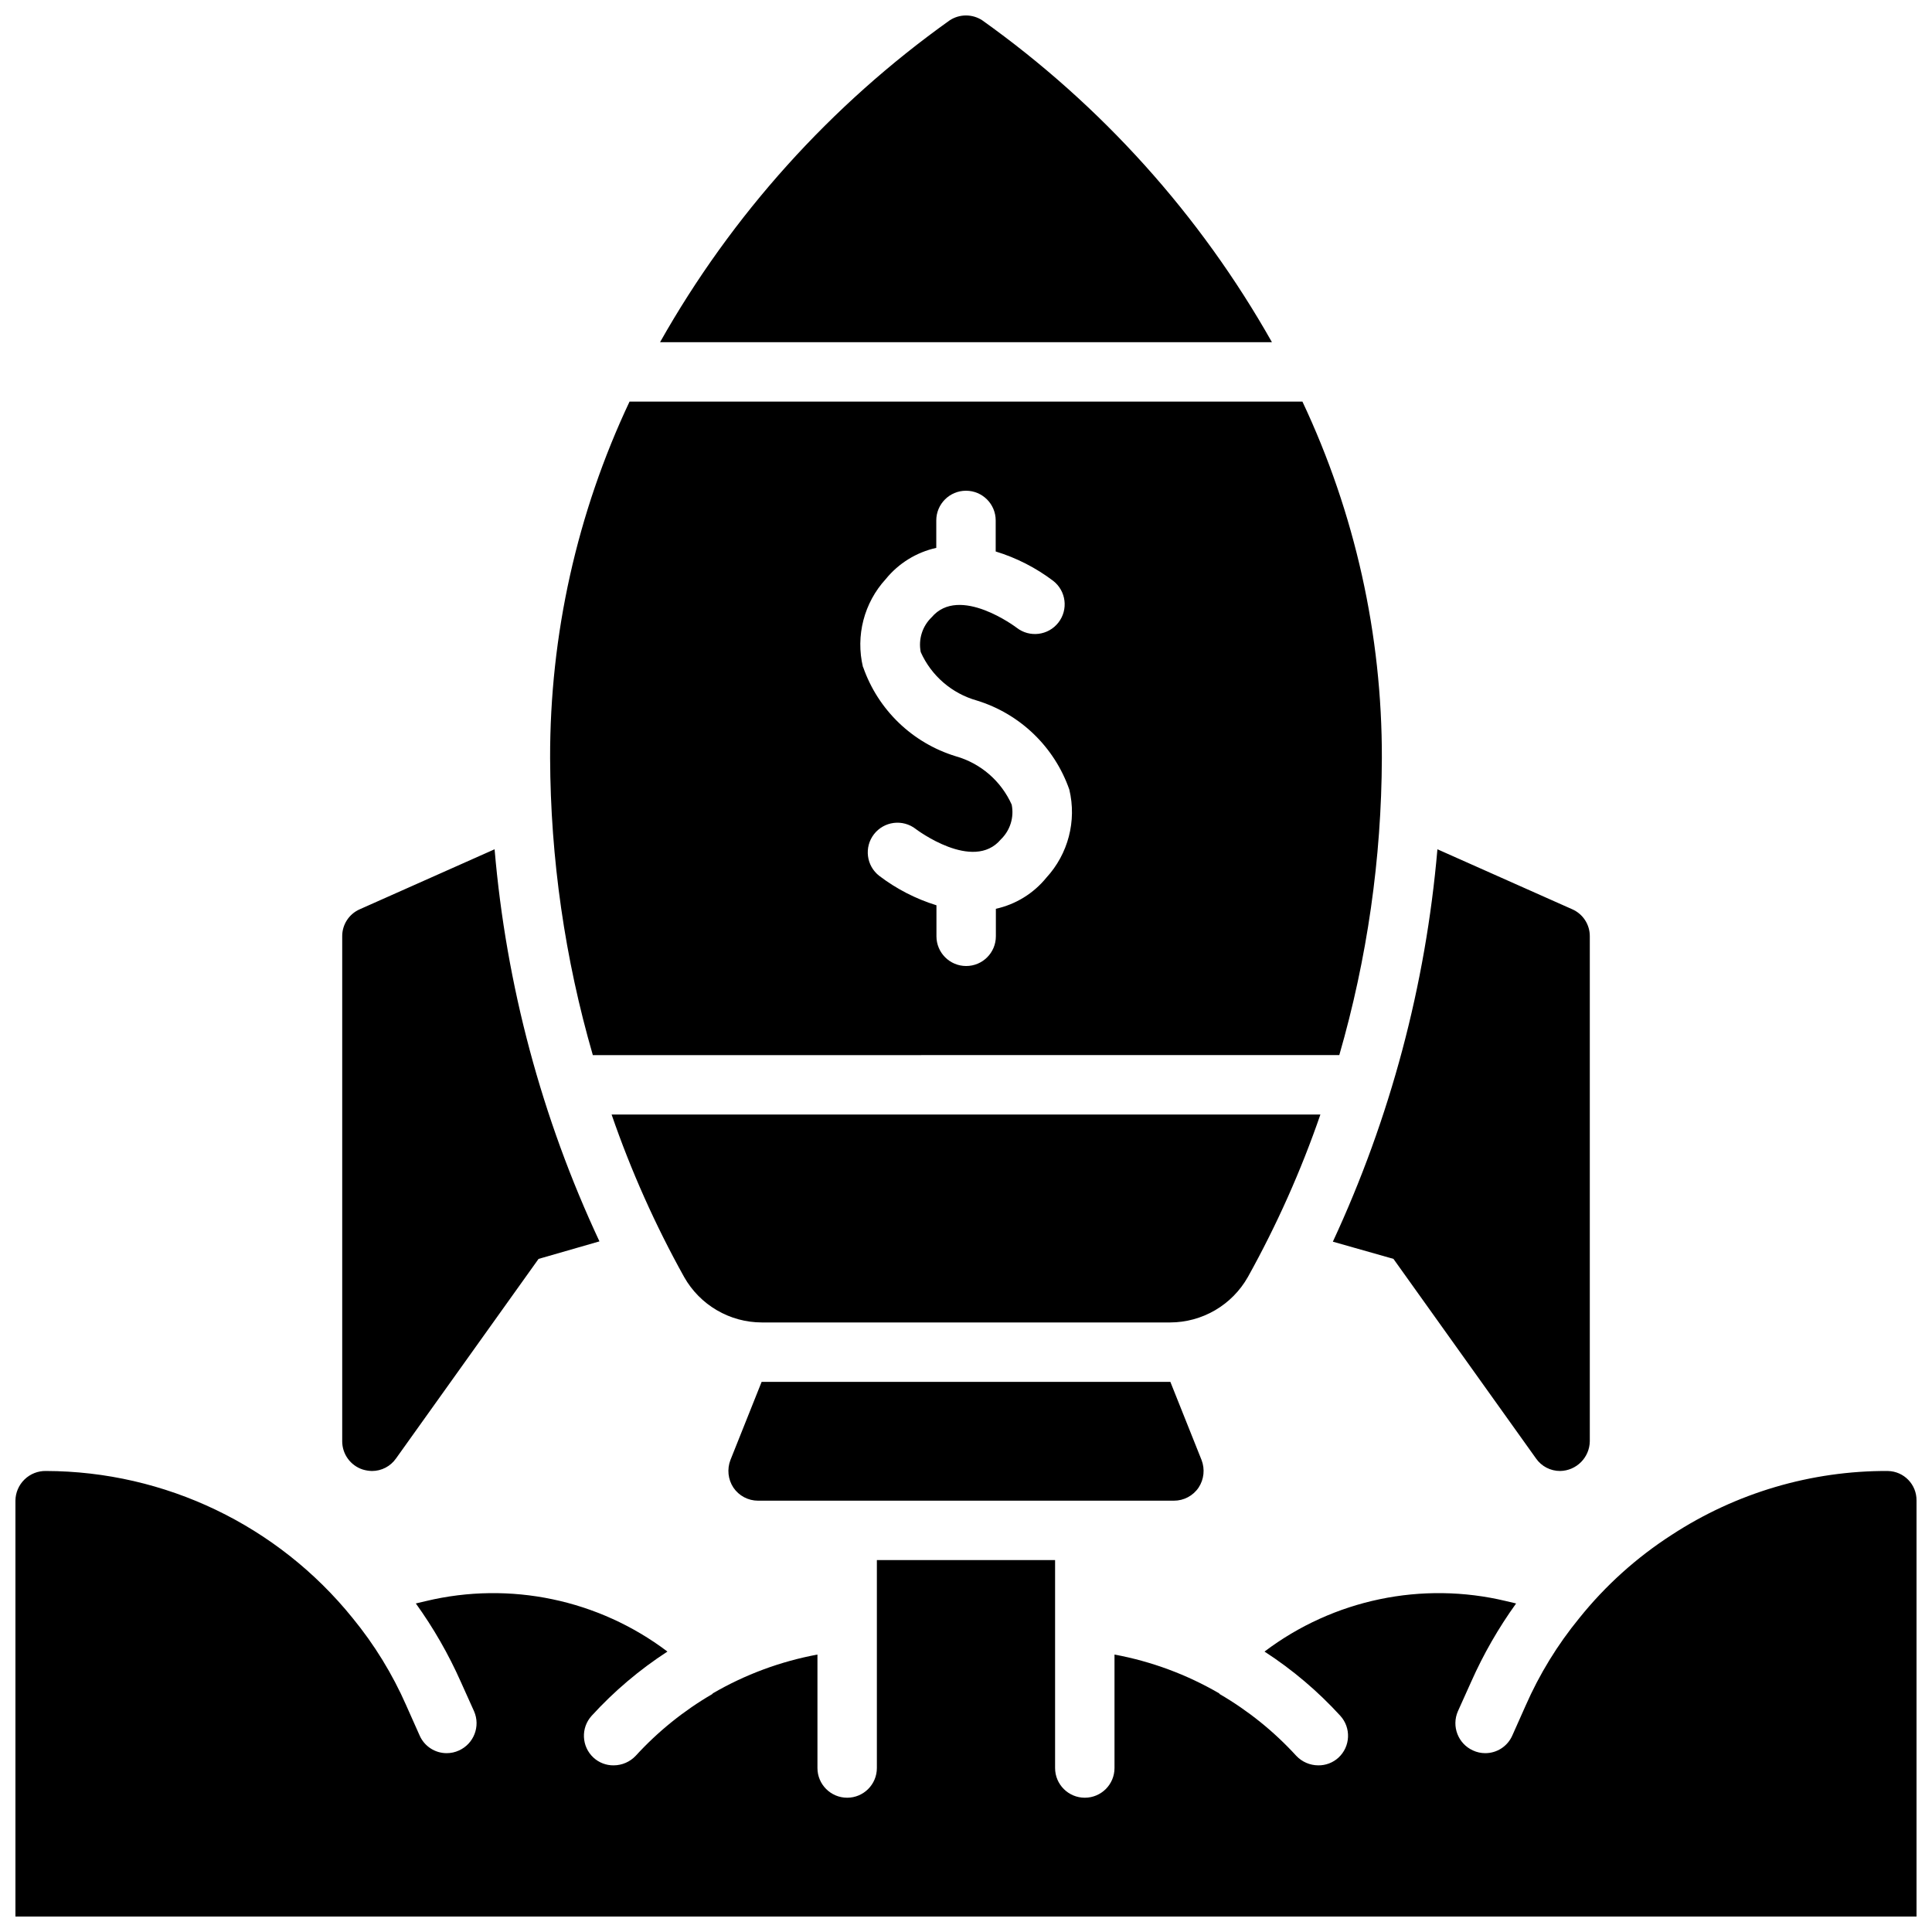<?xml version="1.0" encoding="UTF-8"?>
<!-- Uploaded to: SVG Repo, www.svgrepo.com, Generator: SVG Repo Mixer Tools -->
<svg width="800px" height="800px" version="1.1" viewBox="144 144 512 512" xmlns="http://www.w3.org/2000/svg">
 <defs>
  <clipPath id="a">
   <path d="m148.09 148.09h503.81v503.81h-503.81z"/>
  </clipPath>
 </defs>
 <g clip-path="url(#a)">
  <path d="m234.69 525.95v-133.82c-0.02-3.098 1.805-5.914 4.644-7.16l35.738-15.902c3.066 36.004 12.473 71.18 27.789 103.91l-16.137 4.644-37.785 52.898h-0.004c-1.453 2.082-3.836 3.316-6.375 3.309-0.828-0.023-1.648-0.156-2.441-0.395-3.238-1.055-5.43-4.074-5.43-7.481zm278.59-48.336 37.785 52.898v0.004c1.453 2.082 3.836 3.316 6.375 3.309 4.324-0.066 7.809-3.551 7.875-7.875v-133.82c0.02-3.098-1.809-5.914-4.644-7.16l-35.738-15.902h-0.004c-3.098 36.012-12.473 71.207-27.707 103.99zm-167.44 32.594-8.266 20.703c-0.938 2.426-0.645 5.152 0.785 7.32 1.469 2.172 3.918 3.469 6.535 3.465h110.21c2.621 0.004 5.07-1.293 6.535-3.465 1.43-2.168 1.723-4.894 0.785-7.32l-8.266-20.703zm298.49 23.617c-20.344-0.09-40.266 5.797-57.293 16.922-9.297 5.981-17.566 13.422-24.484 22.043-5.785 7.055-10.578 14.867-14.246 23.223l-3.543 7.949c-1.258 2.832-4.066 4.656-7.164 4.644-1.113 0-2.215-0.238-3.227-0.707-3.961-1.777-5.75-6.414-4.016-10.391l3.543-7.871c3.242-7.289 7.227-14.227 11.887-20.703l-2.676-0.629v-0.004c-22.262-5.332-45.742-0.422-64 13.383 7.391 4.789 14.137 10.504 20.074 17.004 2.926 3.199 2.711 8.16-0.473 11.102-1.457 1.34-3.375 2.074-5.356 2.047-2.203-0.008-4.309-0.918-5.824-2.519-5.902-6.457-12.75-11.977-20.309-16.375l-0.078-0.078v-0.078c-8.602-5.012-18.004-8.5-27.789-10.312v30.07c0 4.348-3.523 7.871-7.871 7.871-4.348 0-7.875-3.523-7.875-7.871v-55.105h-47.23v55.105c0 4.348-3.523 7.871-7.871 7.871-4.348 0-7.875-3.523-7.875-7.871v-30.07c-9.785 1.812-19.188 5.301-27.785 10.312v0.078l-0.078 0.078h-0.004c-7.559 4.398-14.406 9.918-20.309 16.375-1.516 1.602-3.621 2.512-5.824 2.519-1.98 0.027-3.894-0.707-5.352-2.047-3.188-2.941-3.398-7.902-0.473-11.102 5.938-6.5 12.684-12.215 20.07-17.004-18.258-13.805-41.738-18.715-63.996-13.383l-2.676 0.629-0.004 0.004c4.66 6.477 8.645 13.414 11.887 20.703l3.543 7.871c1.738 3.977-0.055 8.613-4.012 10.391-1.016 0.469-2.113 0.707-3.231 0.707-3.098 0.012-5.906-1.812-7.164-4.644l-3.543-7.949h0.004c-3.668-8.355-8.465-16.168-14.25-23.223-19.832-24.566-49.684-38.883-81.254-38.965-2.121-0.039-4.168 0.77-5.688 2.25-1.52 1.477-2.387 3.5-2.406 5.621v110.21h503.81v-110.25c0.051-4.246-3.328-7.734-7.57-7.824zm-343.22-110.21-0.004-0.004c-7.41-25.586-11.219-52.082-11.32-78.719-0.066-32.66 7.121-64.926 21.051-94.465h178.32c13.93 29.539 21.117 61.805 21.051 94.465-0.09 26.637-3.887 53.129-11.281 78.719zm71.637-102.82-0.004-0.004c3.945 11.328 13.051 20.102 24.52 23.617 6.609 1.863 12.047 6.562 14.848 12.832 0.676 3.363-0.41 6.836-2.883 9.219-7.328 8.73-22.418-2.668-22.57-2.785l0.004-0.004c-1.652-1.277-3.742-1.848-5.812-1.586-2.07 0.262-3.953 1.34-5.234 2.988-2.66 3.438-2.035 8.383 1.402 11.043 4.555 3.465 9.688 6.106 15.152 7.793v8.219c0 4.348 3.527 7.875 7.875 7.875s7.871-3.527 7.871-7.875v-7.289c5.262-1.16 9.98-4.066 13.383-8.25 5.781-6.281 8.062-15.027 6.086-23.332-3.953-11.328-13.062-20.098-24.531-23.617-6.606-1.863-12.047-6.562-14.848-12.828-0.672-3.363 0.414-6.84 2.883-9.219 7.359-8.715 22.426 2.676 22.547 2.769 3.43 2.672 8.379 2.055 11.051-1.379 2.672-3.43 2.055-8.379-1.379-11.051-4.582-3.469-9.742-6.106-15.238-7.785v-8.227c0-4.348-3.523-7.871-7.871-7.871s-7.875 3.523-7.875 7.871v7.273c-5.266 1.168-9.98 4.078-13.383 8.266-5.766 6.289-8.031 15.035-6.043 23.332zm101.95 161.63c7.656-13.766 14.09-28.176 19.223-43.066h-187.84c5.133 14.891 11.562 29.297 19.223 43.059 2.059 3.648 5.051 6.688 8.668 8.801 3.613 2.117 7.727 3.238 11.918 3.242h108.22c4.191-0.008 8.301-1.129 11.918-3.242 3.613-2.113 6.606-5.148 8.668-8.793zm-70.367-333.03c-2.629-1.73-6.031-1.73-8.66 0-31.523 22.461-57.727 51.578-76.75 85.293h162.16c-19.027-33.715-45.227-62.832-76.754-85.293z"/>
 </g>
</svg>
